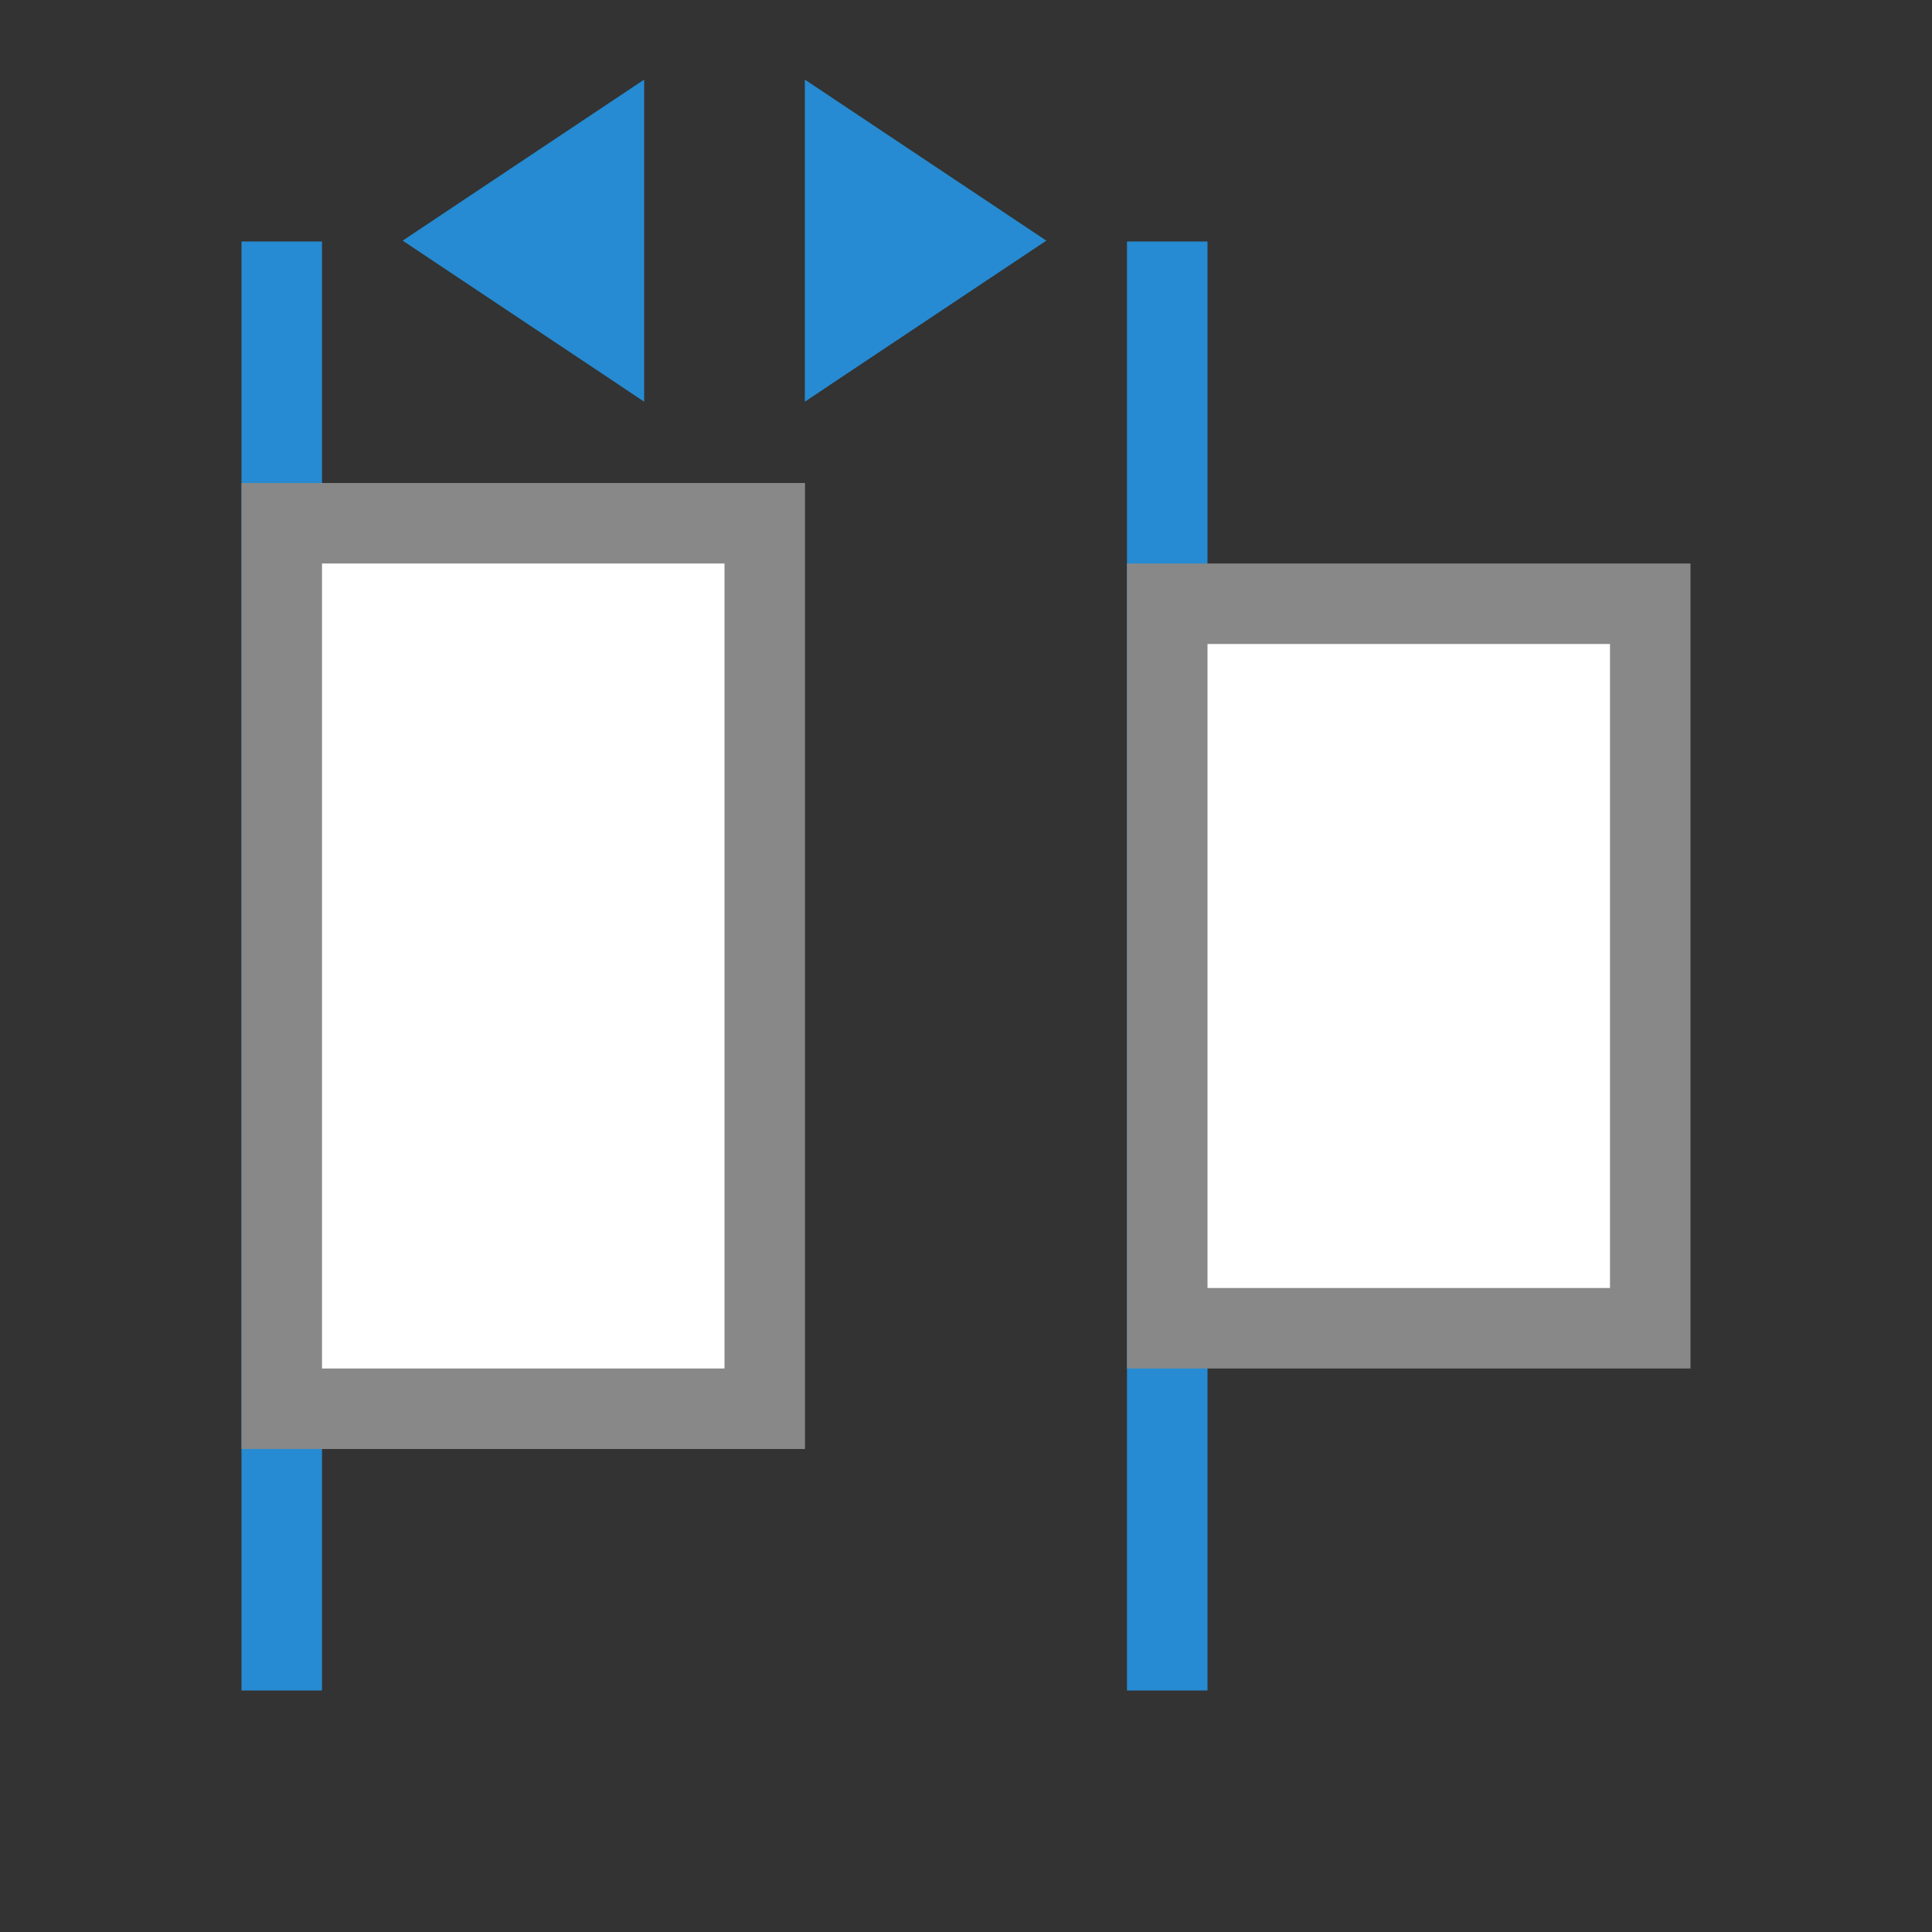 <svg xmlns="http://www.w3.org/2000/svg" viewBox="0 0 24 24">
 <rect x="0" y="0" width="24" height="24" fill="#333333" stroke="none"/>
 <rect width="1" height="18" x="3" y="3" style="fill:#268bd2;opacity:1;fill-opacity:1;stroke:none;fill-rule:nonzero"/>
 <rect y="3" x="14" height="18" width="1" style="fill:#268bd2;opacity:1;fill-opacity:1;stroke:none;fill-rule:nonzero"/>
 <path transform="matrix(0,-1.155,-1,0,36.002,44.448)" d="m 35.895 31 -1.732 -3 3.464 0 z" style="fill:#268bd2;opacity:1;fill-opacity:1;stroke:none;fill-rule:nonzero"/>
 <path d="m 35.895 31 -1.732 -3 3.464 0 z" transform="matrix(0,-1.155,1,0,-18.002,44.448)" style="fill:#268bd2;opacity:1;fill-opacity:1;stroke:none;fill-rule:nonzero"/>
 <rect width="6" height="11" x="3.5" y="6.5" style="fill:#fff;opacity:1;fill-opacity:1;stroke:none;fill-rule:nonzero"/>
 <rect y="7.5" x="14.5" height="9" width="6" style="fill:#fff;opacity:1;fill-opacity:1;stroke:none;fill-rule:nonzero"/>
 <path d="m 3 18 7 0 0 -12 -7 0 m 1 11 0 -10 5 0 0 10 m 5 0 7 0 0 -10 -7 0 z m 1 -1 0 -8 5 0 0 8 z" style="fill:#888;opacity:1;fill-opacity:1;stroke:none"/>
</svg>
